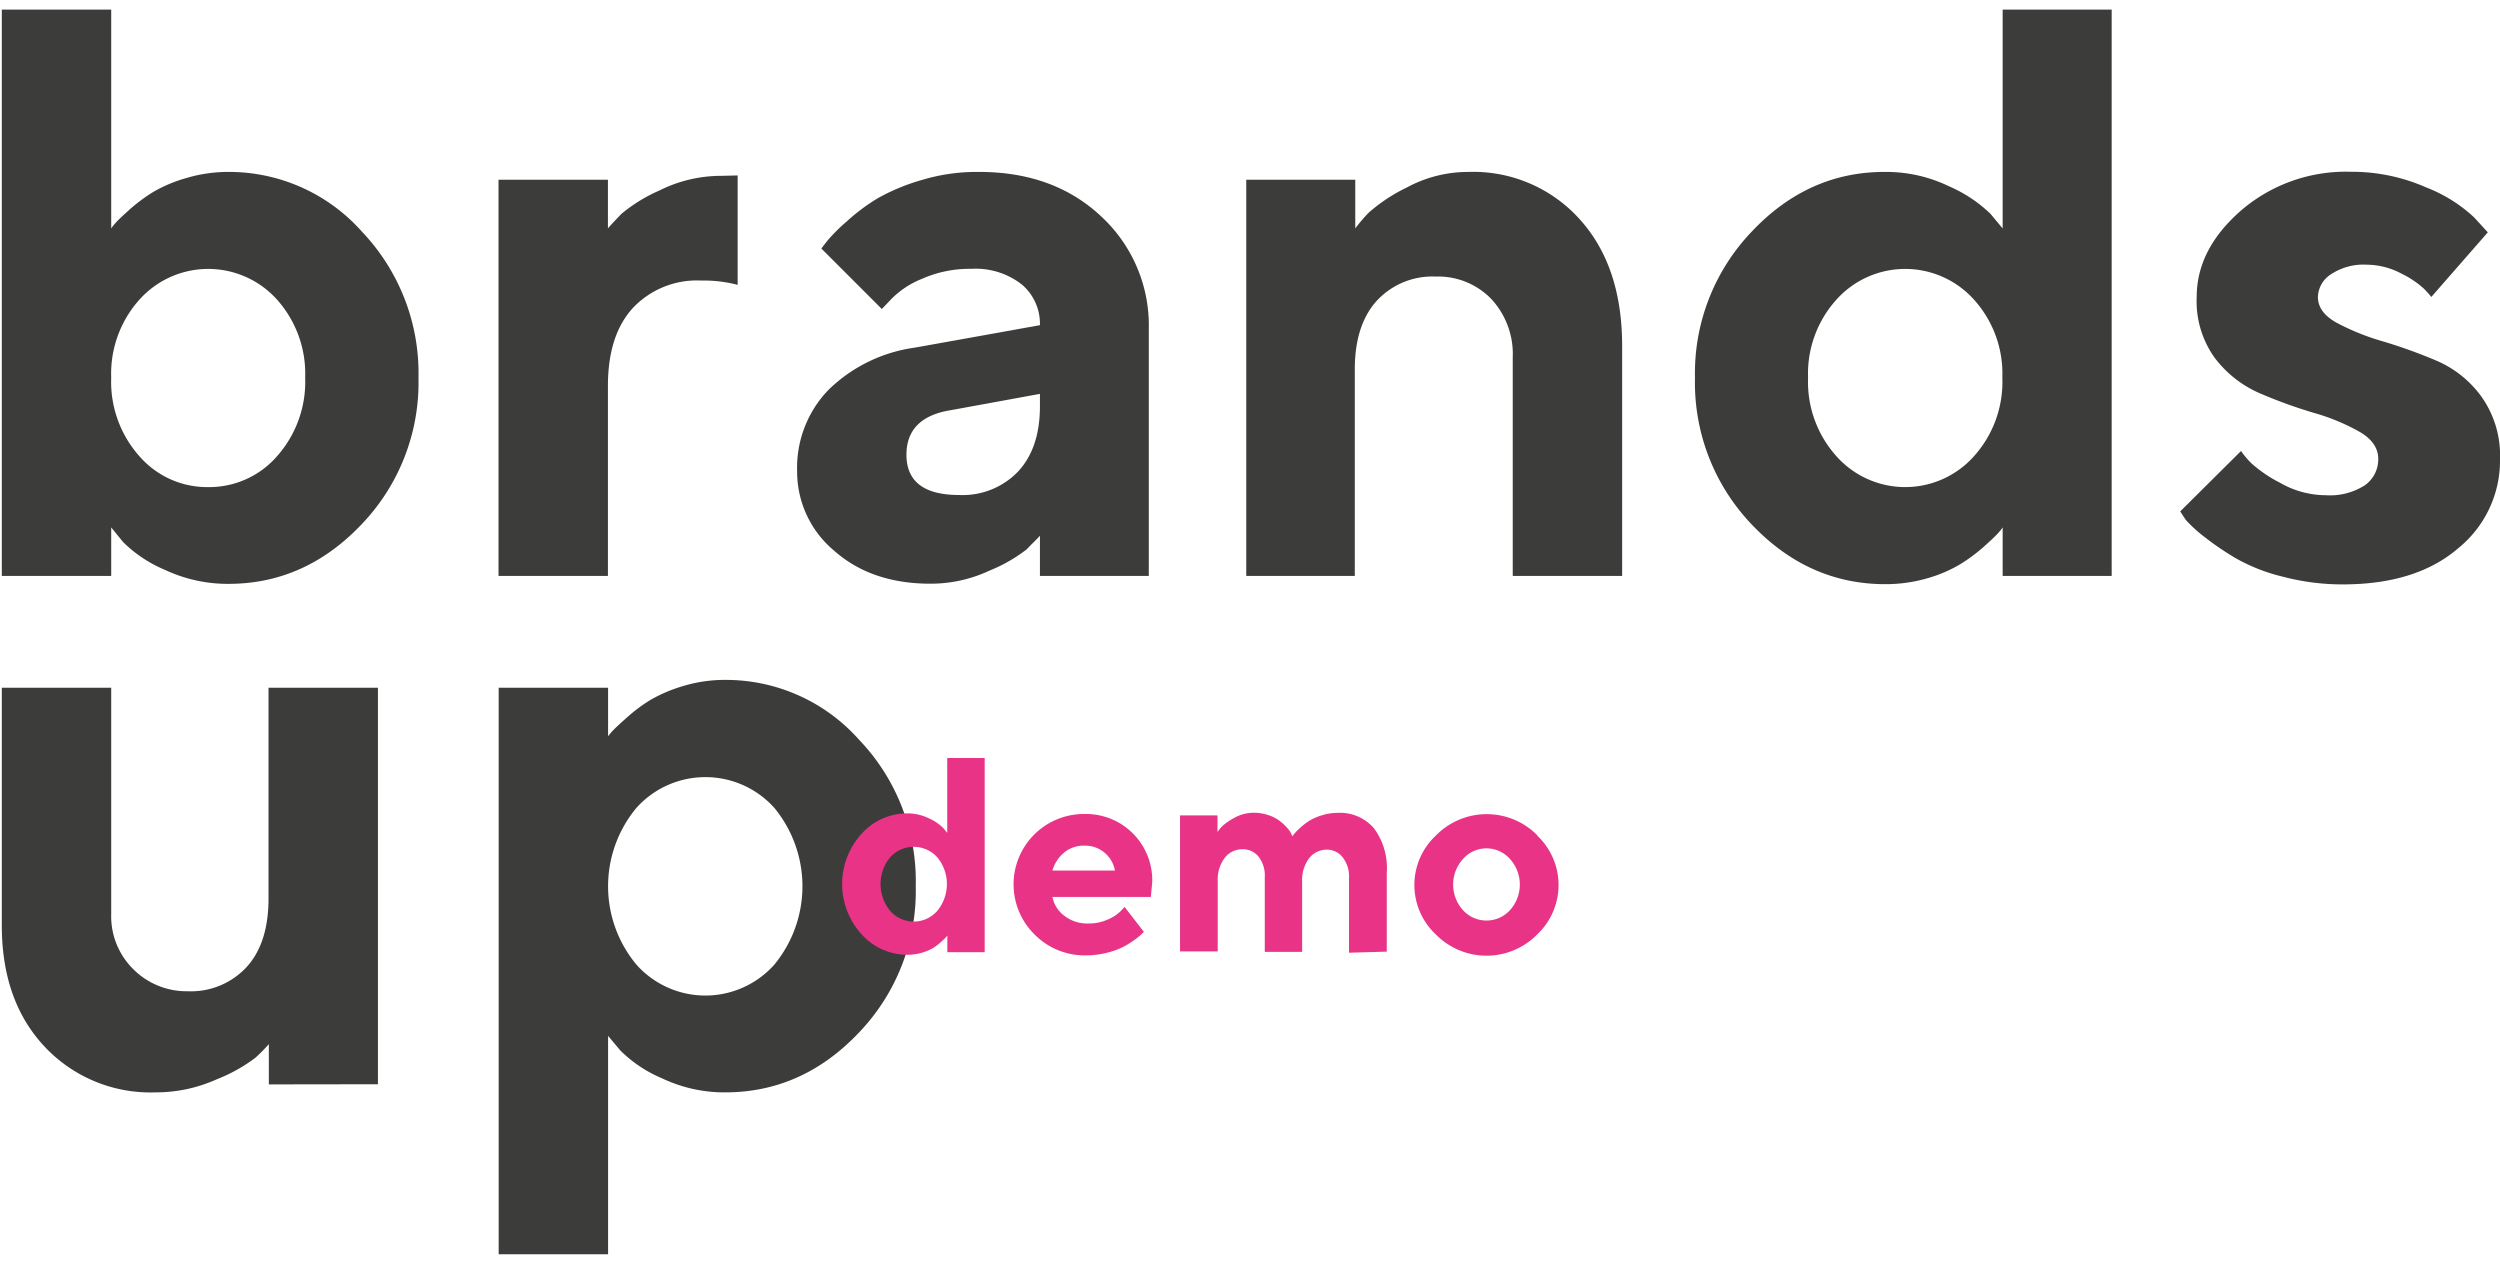<?xml version="1.0" encoding="UTF-8"?> <svg xmlns="http://www.w3.org/2000/svg" id="Слой_1" data-name="Слой 1" viewBox="0 0 319.9 161.55"> <defs> <style>.cls-1{fill:#3c3c3b;}.cls-2{fill:#e83386;}</style> </defs> <title>Эд=лементы</title> <path class="cls-1" d="M29.24,22a22.74,22.74,0,0,1,17.09,7.66,26.27,26.27,0,0,1,7.22,18.72A26.21,26.21,0,0,1,46.3,67.06q-7.24,7.65-17.06,7.65a18.83,18.83,0,0,1-8.13-1.79,16.88,16.88,0,0,1-5.36-3.56l-1.52-1.87V73.7H.23V1.23h14v28a6.94,6.94,0,0,1,.61-.76c.27-.31.87-.87,1.79-1.7a21.45,21.45,0,0,1,3-2.22,18.27,18.27,0,0,1,4.22-1.77A18.67,18.67,0,0,1,29.24,22ZM17.85,58.39a11.48,11.48,0,0,0,8.79,3.94,11.5,11.5,0,0,0,8.8-3.94,14.35,14.35,0,0,0,3.61-10.06,14.24,14.24,0,0,0-3.61-10,11.83,11.83,0,0,0-17.59,0,14.2,14.2,0,0,0-3.62,10A14.31,14.31,0,0,0,17.85,58.39Z"></path> <path class="cls-1" d="M94.39,22.45v14a17.15,17.15,0,0,0-4.65-.55A11.26,11.26,0,0,0,81,39.39q-3.21,3.48-3.21,10V73.7h-14V23h14v6.22c.41-.48,1-1.09,1.72-1.85a20.36,20.36,0,0,1,4.88-3,17.66,17.66,0,0,1,7.91-1.87Z"></path> <path class="cls-1" d="M133.07,73.7V68.55c-.4.47-1,1-1.69,1.74A19.94,19.94,0,0,1,126.65,73a17.72,17.72,0,0,1-7.58,1.69q-7.57,0-12.33-4.22A13.17,13.17,0,0,1,102,60.26a14.33,14.33,0,0,1,4-10.36,19.65,19.65,0,0,1,11-5.41l16.07-2.88a6.59,6.59,0,0,0-2.32-5.21,9.59,9.59,0,0,0-6.47-2A15,15,0,0,0,118,35.67a11.46,11.46,0,0,0-4,2.65l-1.16,1.22-7.74-7.74c.21-.27.48-.63.84-1.08a22.14,22.14,0,0,1,2.37-2.35,25.1,25.1,0,0,1,4-3A26.49,26.49,0,0,1,118.06,23,24.33,24.33,0,0,1,125.29,22q9.6,0,15.67,5.74A19,19,0,0,1,147,42.11V73.7ZM122.71,63.34a9.82,9.82,0,0,0,7.56-3q2.8-3,2.8-8.36V50.4L121.7,52.48c-3.81.6-5.71,2.51-5.71,5.71Q116,63.33,122.71,63.34Z"></path> <path class="cls-1" d="M173.42,23v6.22a23.74,23.74,0,0,1,1.71-2A21.45,21.45,0,0,1,180,24a16.47,16.47,0,0,1,7.91-2,18.31,18.31,0,0,1,14.18,6q5.47,6,5.48,16.23V73.7h-14V45.75a10.36,10.36,0,0,0-2.75-7.5,9.46,9.46,0,0,0-7.1-2.86,9.69,9.69,0,0,0-7.56,3.11q-2.81,3.11-2.8,8.82V73.7H159.47V23Z"></path> <path class="cls-1" d="M241.25,22a18.42,18.42,0,0,1,8.11,1.82,17.84,17.84,0,0,1,5.34,3.54l1.56,1.87V1.23h13.95V73.7H256.26V67.49a6.69,6.69,0,0,1-.63.78c-.29.32-.89.89-1.82,1.72a21.45,21.45,0,0,1-3,2.22A17.6,17.6,0,0,1,246.61,74a19.12,19.12,0,0,1-5.36.75q-9.85,0-17.11-7.65a26.25,26.25,0,0,1-7.25-18.73,26.21,26.21,0,0,1,7.25-18.72Q231.4,21.95,241.25,22ZM235,58.39a11.78,11.78,0,0,0,17.58,0,14.23,14.23,0,0,0,3.64-10.06,14.13,14.13,0,0,0-3.64-10,11.82,11.82,0,0,0-17.58,0,14.13,14.13,0,0,0-3.64,10A14.23,14.23,0,0,0,235,58.39Z"></path> <path class="cls-1" d="M318.34,29.73,311.11,38a11.8,11.8,0,0,0-1-1.11A12.22,12.22,0,0,0,307.27,35a9.58,9.58,0,0,0-4.45-1.13,7.51,7.51,0,0,0-4.55,1.23A3.56,3.56,0,0,0,296.6,38c0,1.31.8,2.41,2.38,3.29a30.2,30.2,0,0,0,5.79,2.35q3.41,1,6.9,2.47a13.79,13.79,0,0,1,5.86,4.65,13,13,0,0,1,2.37,8,14.41,14.41,0,0,1-5.38,11.42q-5.38,4.61-14.78,4.6a29.93,29.93,0,0,1-7.68-1,23,23,0,0,1-5.92-2.32,36.15,36.15,0,0,1-4-2.71,17.82,17.82,0,0,1-2.46-2.24l-.7-1.07,7.78-7.73a12,12,0,0,0,1.29,1.54,17.3,17.3,0,0,0,3.71,2.53,11.83,11.83,0,0,0,5.87,1.59,8.24,8.24,0,0,0,5-1.29,4.05,4.05,0,0,0,1.69-3.36c0-1.38-.79-2.53-2.38-3.46a26.52,26.52,0,0,0-5.86-2.43,62,62,0,0,1-6.9-2.5,14.39,14.39,0,0,1-5.79-4.55A12.38,12.38,0,0,1,281.09,38q0-6.12,5.68-11.07a20.56,20.56,0,0,1,14-4.95,23.6,23.6,0,0,1,9.68,2,19,19,0,0,1,6.14,3.84Z"></path> <path class="cls-1" d="M34.4,138.76v-5.15a22.58,22.58,0,0,1-1.72,1.74,20.6,20.6,0,0,1-4.88,2.73,19,19,0,0,1-7.91,1.7,18.56,18.56,0,0,1-14.17-5.84Q.23,128.11.23,118.4V88h14v29a9.5,9.5,0,0,0,2.81,7A9.62,9.62,0,0,0,24,126.84a9.7,9.7,0,0,0,7.55-3.09q2.81-3.07,2.81-8.79V88h14v50.74Z"></path> <path class="cls-1" d="M92.82,139.78a18.58,18.58,0,0,1-8.11-1.8,16.75,16.75,0,0,1-5.33-3.56l-1.57-1.87V160.5h-14V88h14v6.22a6.44,6.44,0,0,1,.64-.76c.28-.3.89-.87,1.82-1.69a20.13,20.13,0,0,1,3-2.23,19.2,19.2,0,0,1,4.2-1.77A18.37,18.37,0,0,1,92.82,87a22.79,22.79,0,0,1,17.11,7.66,26.17,26.17,0,0,1,7.25,18.72,26.21,26.21,0,0,1-7.25,18.73Q102.68,139.77,92.82,139.78Zm6.25-36.42a11.86,11.86,0,0,0-17.62,0,15.68,15.68,0,0,0,0,20.09,11.82,11.82,0,0,0,17.62,0,15.78,15.78,0,0,0,0-20.09Z"></path> <path class="cls-2" d="M116.07,104.08a6.26,6.26,0,0,1,2.78.63,6.1,6.1,0,0,1,1.83,1.22l.53.64,0-9.58H126l0,24.85h-4.78V119.7a1.68,1.68,0,0,1-.21.27c-.1.11-.31.31-.63.59a7,7,0,0,1-1,.76,6.6,6.6,0,0,1-3.28.85,7.82,7.82,0,0,1-5.86-2.63,9.55,9.55,0,0,1,0-12.84A7.83,7.83,0,0,1,116.07,104.08Zm-2.15,12.49a4,4,0,0,0,6,0,5.39,5.39,0,0,0,0-6.89,4.07,4.07,0,0,0-6,0,5.39,5.39,0,0,0,0,6.89Z"></path> <path class="cls-2" d="M147.26,114.77l-12.59,0a3.93,3.93,0,0,0,1.5,2.4,4.77,4.77,0,0,0,3.1,1,5.77,5.77,0,0,0,2.5-.52,5.08,5.08,0,0,0,1.63-1.06l.5-.54,2.47,3.19-.31.31a9.2,9.2,0,0,1-.94.75,10.85,10.85,0,0,1-1.51.92,9.83,9.83,0,0,1-2.07.72,10.86,10.86,0,0,1-2.62.31,9,9,0,0,1-6.53-2.67,9,9,0,0,1,6.38-15.42,8.48,8.48,0,0,1,8.67,8.71Zm-5.92-5.66a3.83,3.83,0,0,0-2.58-.9,3.88,3.88,0,0,0-2.59.88,4.64,4.64,0,0,0-1.5,2.3h8A3.9,3.9,0,0,0,141.34,109.11Z"></path> <path class="cls-2" d="M172.62,121.91l0-9.58a3.93,3.93,0,0,0-.8-2.61,2.55,2.55,0,0,0-2-1,2.86,2.86,0,0,0-2.29,1.08,4.62,4.62,0,0,0-.91,3v9h-4.78v-9.58a3.88,3.88,0,0,0-.8-2.61,2.55,2.55,0,0,0-2-.94,2.84,2.84,0,0,0-2.3,1.07,4.6,4.6,0,0,0-.92,3v9H151l0-17.4h4.79v2.13a5.61,5.61,0,0,1,.54-.68,6.72,6.72,0,0,1,1.55-1.1,5,5,0,0,1,2.54-.69,5.79,5.79,0,0,1,1.93.32,4.88,4.88,0,0,1,1.43.75,6.53,6.53,0,0,1,.93.87,2.88,2.88,0,0,1,.53.77l.14.31a3.13,3.13,0,0,1,.23-.32,8.22,8.22,0,0,1,.71-.73,9.19,9.19,0,0,1,1.17-.91,6.67,6.67,0,0,1,1.64-.73,7.1,7.1,0,0,1,2.11-.32,5.72,5.72,0,0,1,4.54,1.94,8.47,8.47,0,0,1,1.67,5.7l0,10.12Z"></path> <path class="cls-2" d="M196.69,106.91a8.69,8.69,0,0,1,0,12.67,9.09,9.09,0,0,1-12.95,0,8.66,8.66,0,0,1,0-12.67,9.1,9.1,0,0,1,13,0Zm-9.48,3a4.88,4.88,0,0,0,0,6.56,4.06,4.06,0,0,0,6,0,4.88,4.88,0,0,0,0-6.56,4,4,0,0,0-6,0Z"></path> </svg> 